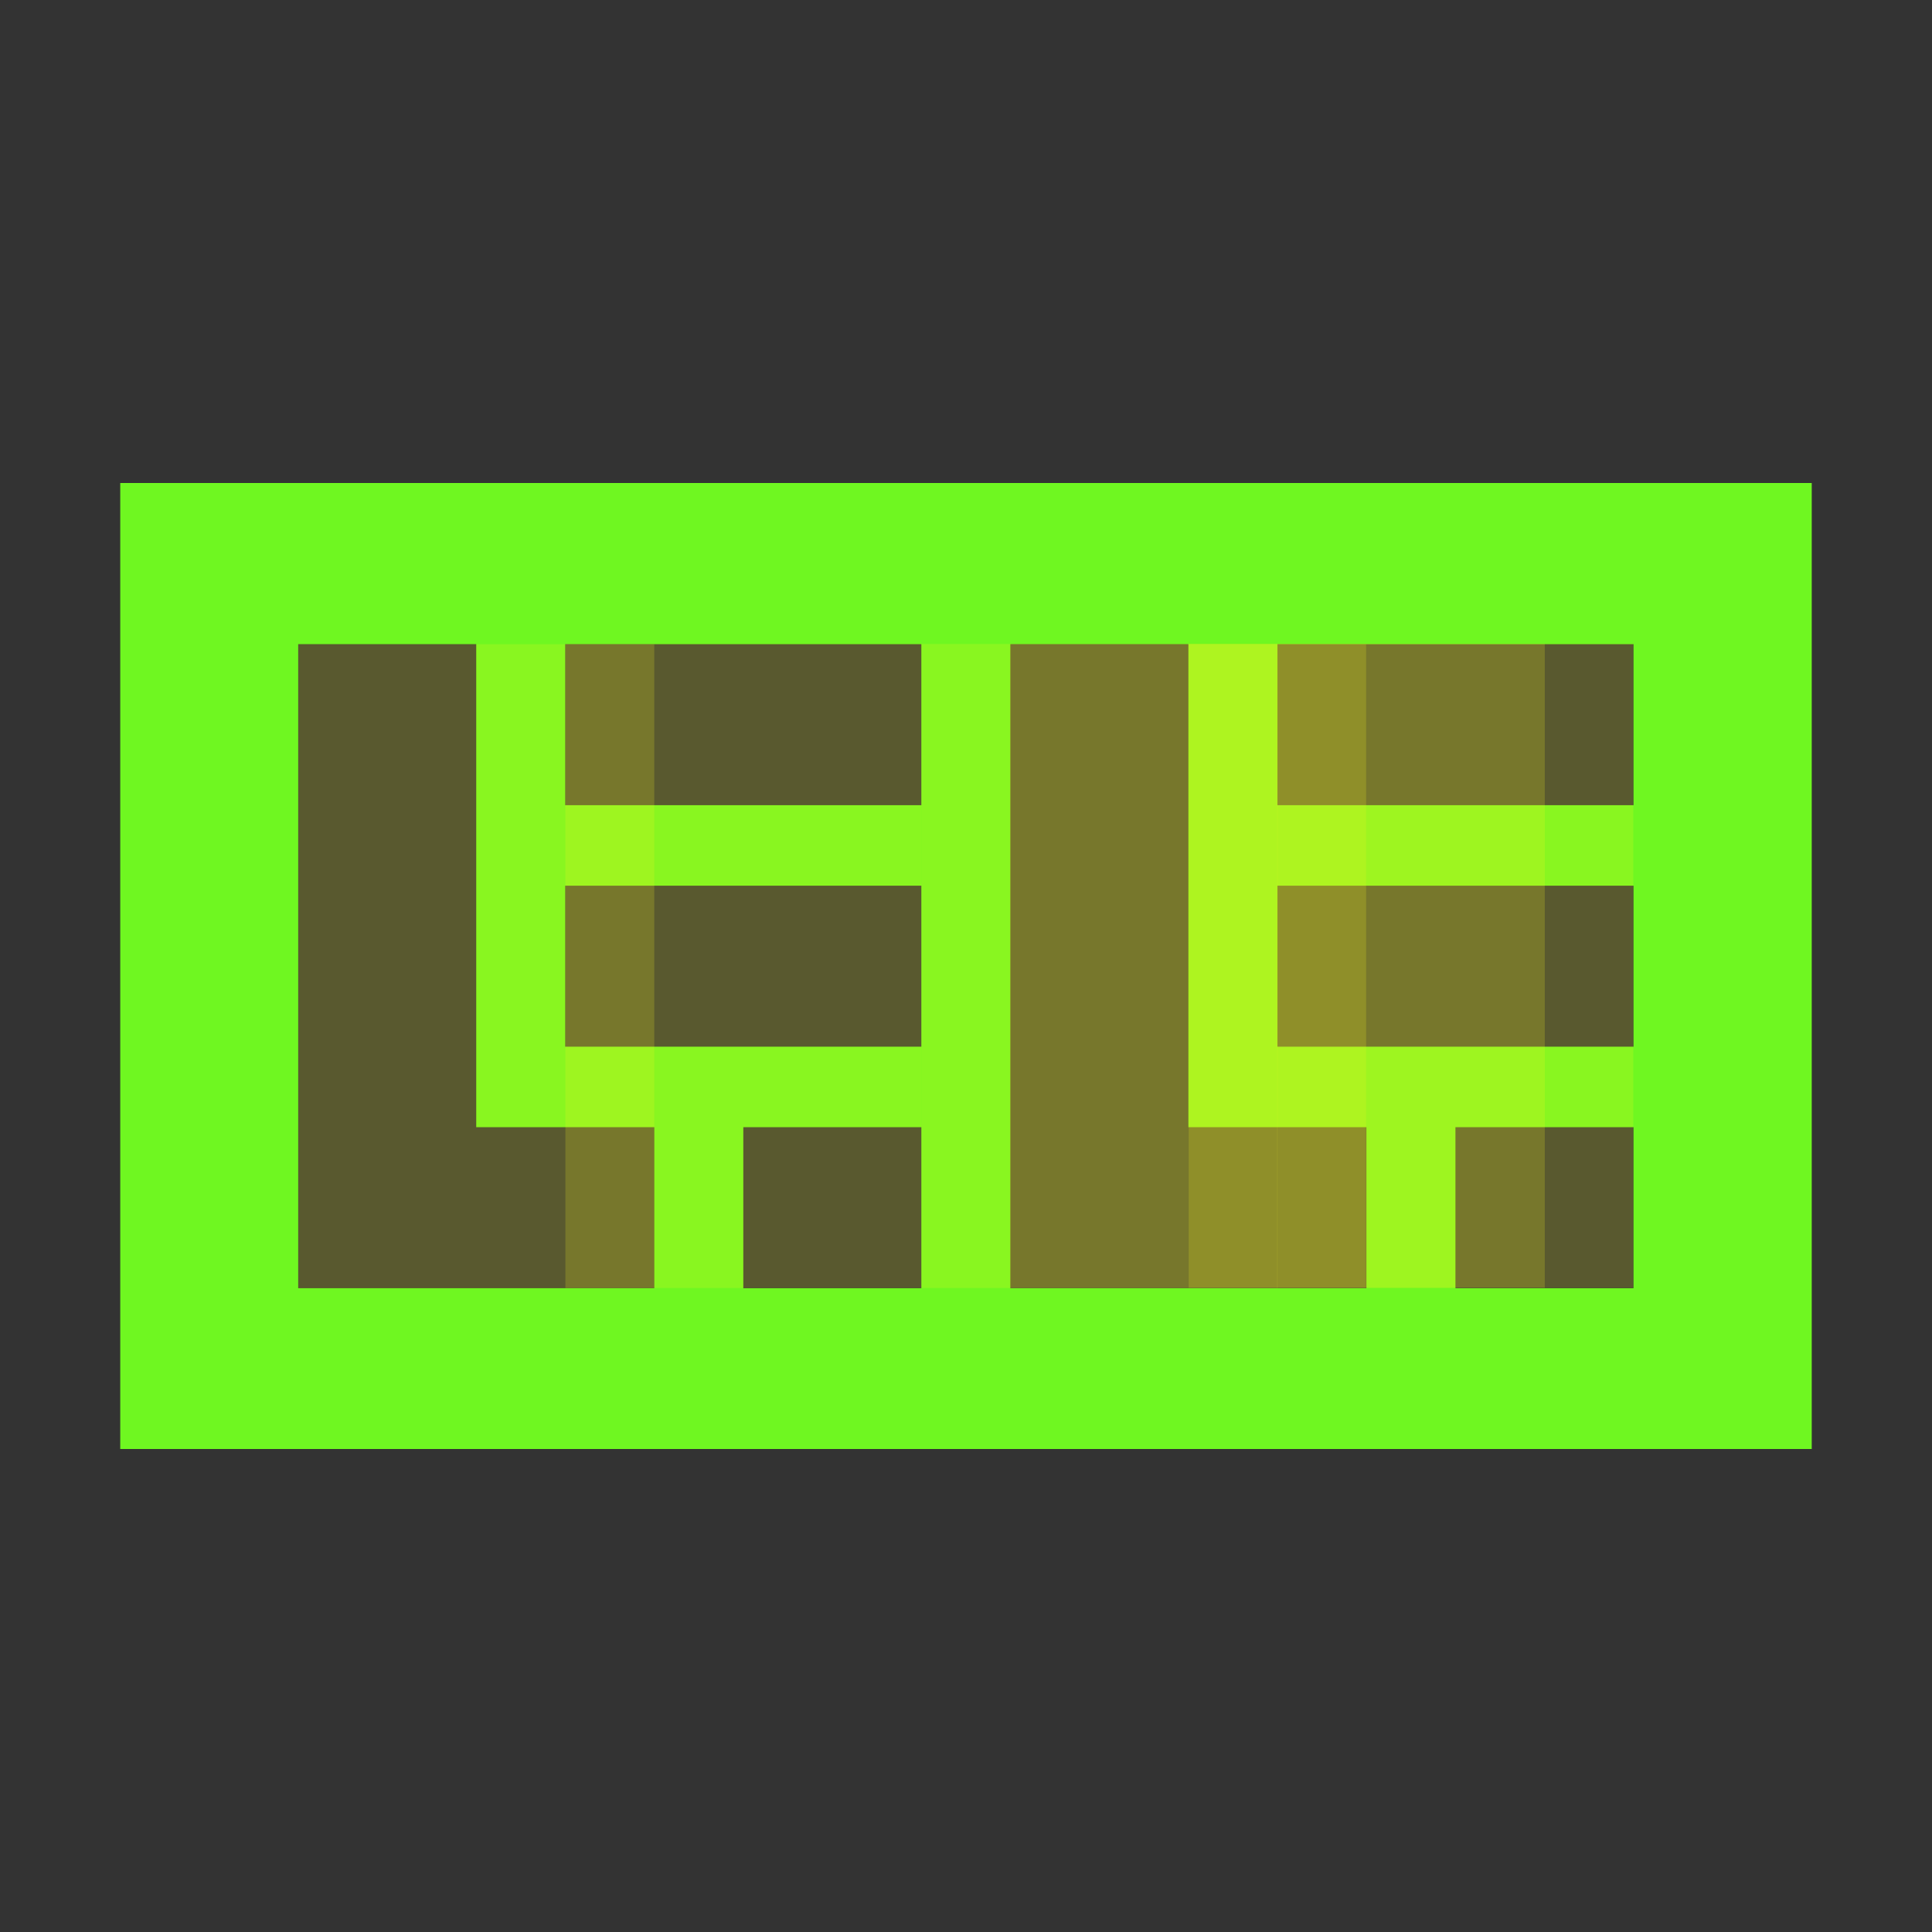<svg xmlns="http://www.w3.org/2000/svg" xml:space="preserve" width="72" height="72"><rect width="100%" height="100%" fill="#333333" stroke="none"/><path fill="#6FF721" d="M4.481 54h63.037V18H4.481zm29.855-5.993h-6.635v-6h6.635zm26.539 0H54.24v-6h6.635zm-13.27-24h13.27v6h-13.27zm0 9h13.27v6h-13.27zm-9.953-9h6.636v18h6.634v6h-13.27zm-16.587 0h13.271v6H21.065zm0 9h13.271v6H21.065zm-9.952-9h6.635v18h6.635v6h-13.27z"/><path fill="#F4F422" d="M11.113 24.007h13.27v24h-13.27z" opacity=".2"/><path fill="#F4F422" d="M21.071 24h13.27v24h-13.27zM37.639 24.003h13.27v24h-13.27z" opacity=".2"/><path fill="#F4F422" d="M47.597 23.997h13.27v24h-13.27z" opacity=".2"/><path fill="#F4F422" d="M34.341 24h13.27v24h-13.27z" opacity=".2"/><path fill="#F4F422" d="M44.299 23.993h13.27v24h-13.27z" opacity=".2"/></svg>